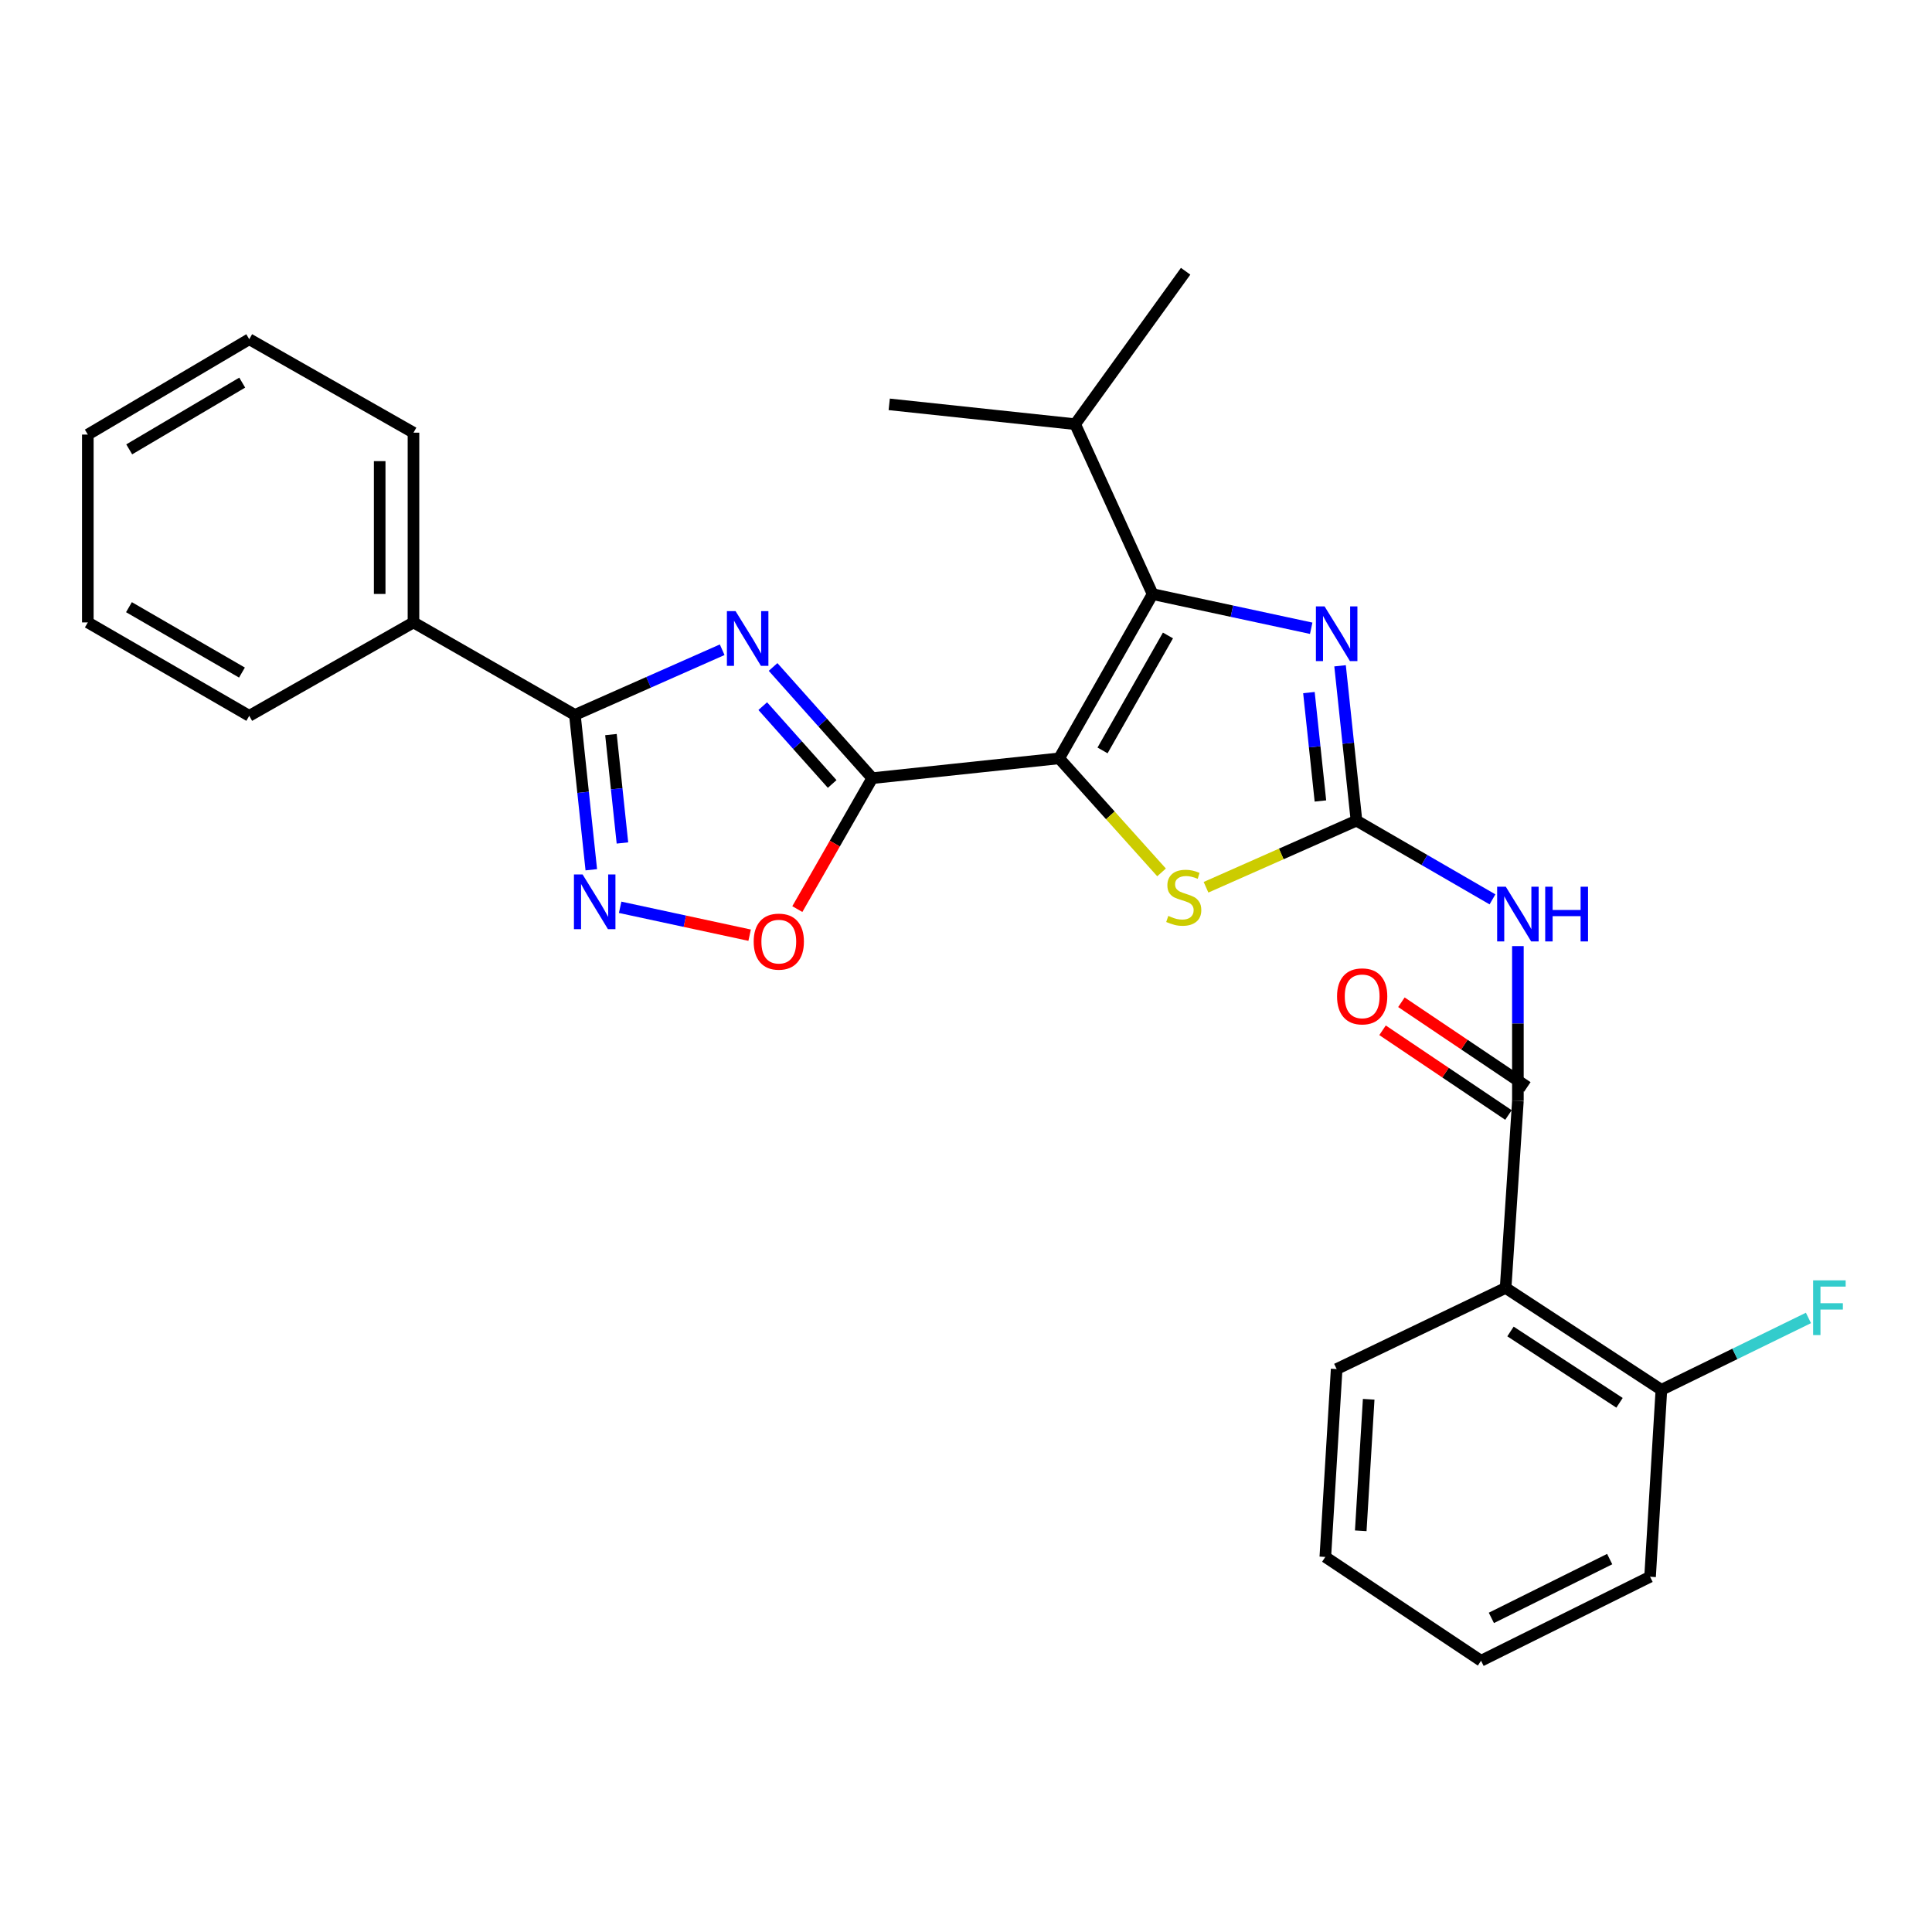 <?xml version='1.0' encoding='iso-8859-1'?>
<svg version='1.1' baseProfile='full'
              xmlns='http://www.w3.org/2000/svg'
                      xmlns:rdkit='http://www.rdkit.org/xml'
                      xmlns:xlink='http://www.w3.org/1999/xlink'
                  xml:space='preserve'
width='1000px' height='1000px' viewBox='0 0 1000 1000'>
<!-- END OF HEADER -->
<rect style='opacity:1.0;fill:#FFFFFF;stroke:none' width='1000' height='1000' x='0' y='0'> </rect>
<path class='bond-0' d='M 548.217,392.521 L 451.485,402.773' style='fill:none;fill-rule:evenodd;stroke:#000000;stroke-width:6px;stroke-linecap:butt;stroke-linejoin:miter;stroke-opacity:1' />
<path class='bond-3' d='M 548.217,392.521 L 596.587,307.518' style='fill:none;fill-rule:evenodd;stroke:#000000;stroke-width:6px;stroke-linecap:butt;stroke-linejoin:miter;stroke-opacity:1' />
<path class='bond-3' d='M 570.674,388.421 L 604.533,328.919' style='fill:none;fill-rule:evenodd;stroke:#000000;stroke-width:6px;stroke-linecap:butt;stroke-linejoin:miter;stroke-opacity:1' />
<path class='bond-5' d='M 548.217,392.521 L 574.716,422.035' style='fill:none;fill-rule:evenodd;stroke:#000000;stroke-width:6px;stroke-linecap:butt;stroke-linejoin:miter;stroke-opacity:1' />
<path class='bond-5' d='M 574.716,422.035 L 601.215,451.548' style='fill:none;fill-rule:evenodd;stroke:#CCCC00;stroke-width:6px;stroke-linecap:butt;stroke-linejoin:miter;stroke-opacity:1' />
<path class='bond-1' d='M 451.485,402.773 L 425.816,373.998' style='fill:none;fill-rule:evenodd;stroke:#000000;stroke-width:6px;stroke-linecap:butt;stroke-linejoin:miter;stroke-opacity:1' />
<path class='bond-1' d='M 425.816,373.998 L 400.146,345.224' style='fill:none;fill-rule:evenodd;stroke:#0000FF;stroke-width:6px;stroke-linecap:butt;stroke-linejoin:miter;stroke-opacity:1' />
<path class='bond-1' d='M 430.732,405.784 L 412.764,385.642' style='fill:none;fill-rule:evenodd;stroke:#000000;stroke-width:6px;stroke-linecap:butt;stroke-linejoin:miter;stroke-opacity:1' />
<path class='bond-1' d='M 412.764,385.642 L 394.795,365.499' style='fill:none;fill-rule:evenodd;stroke:#0000FF;stroke-width:6px;stroke-linecap:butt;stroke-linejoin:miter;stroke-opacity:1' />
<path class='bond-10' d='M 451.485,402.773 L 432.09,436.659' style='fill:none;fill-rule:evenodd;stroke:#000000;stroke-width:6px;stroke-linecap:butt;stroke-linejoin:miter;stroke-opacity:1' />
<path class='bond-10' d='M 432.09,436.659 L 412.694,470.545' style='fill:none;fill-rule:evenodd;stroke:#FF0000;stroke-width:6px;stroke-linecap:butt;stroke-linejoin:miter;stroke-opacity:1' />
<path class='bond-6' d='M 373.8,336.303 L 335.68,353.17' style='fill:none;fill-rule:evenodd;stroke:#0000FF;stroke-width:6px;stroke-linecap:butt;stroke-linejoin:miter;stroke-opacity:1' />
<path class='bond-6' d='M 335.68,353.17 L 297.56,370.036' style='fill:none;fill-rule:evenodd;stroke:#000000;stroke-width:6px;stroke-linecap:butt;stroke-linejoin:miter;stroke-opacity:1' />
<path class='bond-2' d='M 702.113,424.762 L 663.173,442.004' style='fill:none;fill-rule:evenodd;stroke:#000000;stroke-width:6px;stroke-linecap:butt;stroke-linejoin:miter;stroke-opacity:1' />
<path class='bond-2' d='M 663.173,442.004 L 624.232,459.246' style='fill:none;fill-rule:evenodd;stroke:#CCCC00;stroke-width:6px;stroke-linecap:butt;stroke-linejoin:miter;stroke-opacity:1' />
<path class='bond-7' d='M 702.113,424.762 L 737.309,445.136' style='fill:none;fill-rule:evenodd;stroke:#000000;stroke-width:6px;stroke-linecap:butt;stroke-linejoin:miter;stroke-opacity:1' />
<path class='bond-7' d='M 737.309,445.136 L 772.506,465.509' style='fill:none;fill-rule:evenodd;stroke:#0000FF;stroke-width:6px;stroke-linecap:butt;stroke-linejoin:miter;stroke-opacity:1' />
<path class='bond-28' d='M 702.113,424.762 L 697.862,384.687' style='fill:none;fill-rule:evenodd;stroke:#000000;stroke-width:6px;stroke-linecap:butt;stroke-linejoin:miter;stroke-opacity:1' />
<path class='bond-28' d='M 697.862,384.687 L 693.612,344.613' style='fill:none;fill-rule:evenodd;stroke:#0000FF;stroke-width:6px;stroke-linecap:butt;stroke-linejoin:miter;stroke-opacity:1' />
<path class='bond-28' d='M 683.445,414.584 L 680.47,386.532' style='fill:none;fill-rule:evenodd;stroke:#000000;stroke-width:6px;stroke-linecap:butt;stroke-linejoin:miter;stroke-opacity:1' />
<path class='bond-28' d='M 680.47,386.532 L 677.494,358.48' style='fill:none;fill-rule:evenodd;stroke:#0000FF;stroke-width:6px;stroke-linecap:butt;stroke-linejoin:miter;stroke-opacity:1' />
<path class='bond-4' d='M 596.587,307.518 L 637.632,316.351' style='fill:none;fill-rule:evenodd;stroke:#000000;stroke-width:6px;stroke-linecap:butt;stroke-linejoin:miter;stroke-opacity:1' />
<path class='bond-4' d='M 637.632,316.351 L 678.676,325.185' style='fill:none;fill-rule:evenodd;stroke:#0000FF;stroke-width:6px;stroke-linecap:butt;stroke-linejoin:miter;stroke-opacity:1' />
<path class='bond-15' d='M 596.587,307.518 L 556.496,219.551' style='fill:none;fill-rule:evenodd;stroke:#000000;stroke-width:6px;stroke-linecap:butt;stroke-linejoin:miter;stroke-opacity:1' />
<path class='bond-14' d='M 297.56,370.036 L 214.014,322.161' style='fill:none;fill-rule:evenodd;stroke:#000000;stroke-width:6px;stroke-linecap:butt;stroke-linejoin:miter;stroke-opacity:1' />
<path class='bond-29' d='M 297.56,370.036 L 301.806,410.111' style='fill:none;fill-rule:evenodd;stroke:#000000;stroke-width:6px;stroke-linecap:butt;stroke-linejoin:miter;stroke-opacity:1' />
<path class='bond-29' d='M 301.806,410.111 L 306.053,450.186' style='fill:none;fill-rule:evenodd;stroke:#0000FF;stroke-width:6px;stroke-linecap:butt;stroke-linejoin:miter;stroke-opacity:1' />
<path class='bond-29' d='M 316.227,380.216 L 319.199,408.268' style='fill:none;fill-rule:evenodd;stroke:#000000;stroke-width:6px;stroke-linecap:butt;stroke-linejoin:miter;stroke-opacity:1' />
<path class='bond-29' d='M 319.199,408.268 L 322.172,436.32' style='fill:none;fill-rule:evenodd;stroke:#0000FF;stroke-width:6px;stroke-linecap:butt;stroke-linejoin:miter;stroke-opacity:1' />
<path class='bond-8' d='M 785.659,489.702 L 785.659,529.783' style='fill:none;fill-rule:evenodd;stroke:#0000FF;stroke-width:6px;stroke-linecap:butt;stroke-linejoin:miter;stroke-opacity:1' />
<path class='bond-8' d='M 785.659,529.783 L 785.659,569.865' style='fill:none;fill-rule:evenodd;stroke:#000000;stroke-width:6px;stroke-linecap:butt;stroke-linejoin:miter;stroke-opacity:1' />
<path class='bond-11' d='M 785.659,569.865 L 779.304,666.625' style='fill:none;fill-rule:evenodd;stroke:#000000;stroke-width:6px;stroke-linecap:butt;stroke-linejoin:miter;stroke-opacity:1' />
<path class='bond-13' d='M 790.541,562.609 L 757.954,540.684' style='fill:none;fill-rule:evenodd;stroke:#000000;stroke-width:6px;stroke-linecap:butt;stroke-linejoin:miter;stroke-opacity:1' />
<path class='bond-13' d='M 757.954,540.684 L 725.368,518.759' style='fill:none;fill-rule:evenodd;stroke:#FF0000;stroke-width:6px;stroke-linecap:butt;stroke-linejoin:miter;stroke-opacity:1' />
<path class='bond-13' d='M 780.777,577.12 L 748.191,555.196' style='fill:none;fill-rule:evenodd;stroke:#000000;stroke-width:6px;stroke-linecap:butt;stroke-linejoin:miter;stroke-opacity:1' />
<path class='bond-13' d='M 748.191,555.196 L 715.604,533.271' style='fill:none;fill-rule:evenodd;stroke:#FF0000;stroke-width:6px;stroke-linecap:butt;stroke-linejoin:miter;stroke-opacity:1' />
<path class='bond-9' d='M 320.988,469.616 L 354.496,476.832' style='fill:none;fill-rule:evenodd;stroke:#0000FF;stroke-width:6px;stroke-linecap:butt;stroke-linejoin:miter;stroke-opacity:1' />
<path class='bond-9' d='M 354.496,476.832 L 388.005,484.048' style='fill:none;fill-rule:evenodd;stroke:#FF0000;stroke-width:6px;stroke-linecap:butt;stroke-linejoin:miter;stroke-opacity:1' />
<path class='bond-12' d='M 779.304,666.625 L 859.935,719.369' style='fill:none;fill-rule:evenodd;stroke:#000000;stroke-width:6px;stroke-linecap:butt;stroke-linejoin:miter;stroke-opacity:1' />
<path class='bond-12' d='M 781.824,689.174 L 838.266,726.094' style='fill:none;fill-rule:evenodd;stroke:#000000;stroke-width:6px;stroke-linecap:butt;stroke-linejoin:miter;stroke-opacity:1' />
<path class='bond-17' d='M 779.304,666.625 L 691.852,708.622' style='fill:none;fill-rule:evenodd;stroke:#000000;stroke-width:6px;stroke-linecap:butt;stroke-linejoin:miter;stroke-opacity:1' />
<path class='bond-16' d='M 859.935,719.369 L 897.993,700.767' style='fill:none;fill-rule:evenodd;stroke:#000000;stroke-width:6px;stroke-linecap:butt;stroke-linejoin:miter;stroke-opacity:1' />
<path class='bond-16' d='M 897.993,700.767 L 936.052,682.165' style='fill:none;fill-rule:evenodd;stroke:#33CCCC;stroke-width:6px;stroke-linecap:butt;stroke-linejoin:miter;stroke-opacity:1' />
<path class='bond-18' d='M 859.935,719.369 L 854.076,816.12' style='fill:none;fill-rule:evenodd;stroke:#000000;stroke-width:6px;stroke-linecap:butt;stroke-linejoin:miter;stroke-opacity:1' />
<path class='bond-19' d='M 214.014,322.161 L 214.014,223.953' style='fill:none;fill-rule:evenodd;stroke:#000000;stroke-width:6px;stroke-linecap:butt;stroke-linejoin:miter;stroke-opacity:1' />
<path class='bond-19' d='M 196.523,307.43 L 196.523,238.684' style='fill:none;fill-rule:evenodd;stroke:#000000;stroke-width:6px;stroke-linecap:butt;stroke-linejoin:miter;stroke-opacity:1' />
<path class='bond-20' d='M 214.014,322.161 L 129.01,370.513' style='fill:none;fill-rule:evenodd;stroke:#000000;stroke-width:6px;stroke-linecap:butt;stroke-linejoin:miter;stroke-opacity:1' />
<path class='bond-21' d='M 556.496,219.551 L 460.259,209.29' style='fill:none;fill-rule:evenodd;stroke:#000000;stroke-width:6px;stroke-linecap:butt;stroke-linejoin:miter;stroke-opacity:1' />
<path class='bond-22' d='M 556.496,219.551 L 613.679,140.397' style='fill:none;fill-rule:evenodd;stroke:#000000;stroke-width:6px;stroke-linecap:butt;stroke-linejoin:miter;stroke-opacity:1' />
<path class='bond-23' d='M 691.852,708.622 L 685.983,805.869' style='fill:none;fill-rule:evenodd;stroke:#000000;stroke-width:6px;stroke-linecap:butt;stroke-linejoin:miter;stroke-opacity:1' />
<path class='bond-23' d='M 708.43,724.263 L 704.322,792.335' style='fill:none;fill-rule:evenodd;stroke:#000000;stroke-width:6px;stroke-linecap:butt;stroke-linejoin:miter;stroke-opacity:1' />
<path class='bond-31' d='M 854.076,816.12 L 766.594,859.603' style='fill:none;fill-rule:evenodd;stroke:#000000;stroke-width:6px;stroke-linecap:butt;stroke-linejoin:miter;stroke-opacity:1' />
<path class='bond-31' d='M 833.168,806.98 L 771.931,837.418' style='fill:none;fill-rule:evenodd;stroke:#000000;stroke-width:6px;stroke-linecap:butt;stroke-linejoin:miter;stroke-opacity:1' />
<path class='bond-24' d='M 214.014,223.953 L 129.01,175.582' style='fill:none;fill-rule:evenodd;stroke:#000000;stroke-width:6px;stroke-linecap:butt;stroke-linejoin:miter;stroke-opacity:1' />
<path class='bond-25' d='M 129.01,370.513 L 45.455,322.161' style='fill:none;fill-rule:evenodd;stroke:#000000;stroke-width:6px;stroke-linecap:butt;stroke-linejoin:miter;stroke-opacity:1' />
<path class='bond-25' d='M 125.237,348.121 L 66.748,314.275' style='fill:none;fill-rule:evenodd;stroke:#000000;stroke-width:6px;stroke-linecap:butt;stroke-linejoin:miter;stroke-opacity:1' />
<path class='bond-26' d='M 685.983,805.869 L 766.594,859.603' style='fill:none;fill-rule:evenodd;stroke:#000000;stroke-width:6px;stroke-linecap:butt;stroke-linejoin:miter;stroke-opacity:1' />
<path class='bond-30' d='M 129.01,175.582 L 45.455,224.934' style='fill:none;fill-rule:evenodd;stroke:#000000;stroke-width:6px;stroke-linecap:butt;stroke-linejoin:miter;stroke-opacity:1' />
<path class='bond-30' d='M 125.372,198.044 L 66.883,232.591' style='fill:none;fill-rule:evenodd;stroke:#000000;stroke-width:6px;stroke-linecap:butt;stroke-linejoin:miter;stroke-opacity:1' />
<path class='bond-27' d='M 45.455,322.161 L 45.455,224.934' style='fill:none;fill-rule:evenodd;stroke:#000000;stroke-width:6px;stroke-linecap:butt;stroke-linejoin:miter;stroke-opacity:1' />
<path  class='atom-2' d='M 380.724 316.309
L 390.004 331.309
Q 390.924 332.789, 392.404 335.469
Q 393.884 338.149, 393.964 338.309
L 393.964 316.309
L 397.724 316.309
L 397.724 344.629
L 393.844 344.629
L 383.884 328.229
Q 382.724 326.309, 381.484 324.109
Q 380.284 321.909, 379.924 321.229
L 379.924 344.629
L 376.244 344.629
L 376.244 316.309
L 380.724 316.309
' fill='#0000FF'/>
<path  class='atom-5' d='M 685.592 313.861
L 694.872 328.861
Q 695.792 330.341, 697.272 333.021
Q 698.752 335.701, 698.832 335.861
L 698.832 313.861
L 702.592 313.861
L 702.592 342.181
L 698.712 342.181
L 688.752 325.781
Q 687.592 323.861, 686.352 321.661
Q 685.152 319.461, 684.792 318.781
L 684.792 342.181
L 681.112 342.181
L 681.112 313.861
L 685.592 313.861
' fill='#0000FF'/>
<path  class='atom-6' d='M 604.708 474.069
Q 605.028 474.189, 606.348 474.749
Q 607.668 475.309, 609.108 475.669
Q 610.588 475.989, 612.028 475.989
Q 614.708 475.989, 616.268 474.709
Q 617.828 473.389, 617.828 471.109
Q 617.828 469.549, 617.028 468.589
Q 616.268 467.629, 615.068 467.109
Q 613.868 466.589, 611.868 465.989
Q 609.348 465.229, 607.828 464.509
Q 606.348 463.789, 605.268 462.269
Q 604.228 460.749, 604.228 458.189
Q 604.228 454.629, 606.628 452.429
Q 609.068 450.229, 613.868 450.229
Q 617.148 450.229, 620.868 451.789
L 619.948 454.869
Q 616.548 453.469, 613.988 453.469
Q 611.228 453.469, 609.708 454.629
Q 608.188 455.749, 608.228 457.709
Q 608.228 459.229, 608.988 460.149
Q 609.788 461.069, 610.908 461.589
Q 612.068 462.109, 613.988 462.709
Q 616.548 463.509, 618.068 464.309
Q 619.588 465.109, 620.668 466.749
Q 621.788 468.349, 621.788 471.109
Q 621.788 475.029, 619.148 477.149
Q 616.548 479.229, 612.188 479.229
Q 609.668 479.229, 607.748 478.669
Q 605.868 478.149, 603.628 477.229
L 604.708 474.069
' fill='#CCCC00'/>
<path  class='atom-8' d='M 779.399 458.963
L 788.679 473.963
Q 789.599 475.443, 791.079 478.123
Q 792.559 480.803, 792.639 480.963
L 792.639 458.963
L 796.399 458.963
L 796.399 487.283
L 792.519 487.283
L 782.559 470.883
Q 781.399 468.963, 780.159 466.763
Q 778.959 464.563, 778.599 463.883
L 778.599 487.283
L 774.919 487.283
L 774.919 458.963
L 779.399 458.963
' fill='#0000FF'/>
<path  class='atom-8' d='M 799.799 458.963
L 803.639 458.963
L 803.639 471.003
L 818.119 471.003
L 818.119 458.963
L 821.959 458.963
L 821.959 487.283
L 818.119 487.283
L 818.119 474.203
L 803.639 474.203
L 803.639 487.283
L 799.799 487.283
L 799.799 458.963
' fill='#0000FF'/>
<path  class='atom-10' d='M 301.551 452.618
L 310.831 467.618
Q 311.751 469.098, 313.231 471.778
Q 314.711 474.458, 314.791 474.618
L 314.791 452.618
L 318.551 452.618
L 318.551 480.938
L 314.671 480.938
L 304.711 464.538
Q 303.551 462.618, 302.311 460.418
Q 301.111 458.218, 300.751 457.538
L 300.751 480.938
L 297.071 480.938
L 297.071 452.618
L 301.551 452.618
' fill='#0000FF'/>
<path  class='atom-11' d='M 390.105 487.38
Q 390.105 480.58, 393.465 476.78
Q 396.825 472.98, 403.105 472.98
Q 409.385 472.98, 412.745 476.78
Q 416.105 480.58, 416.105 487.38
Q 416.105 494.26, 412.705 498.18
Q 409.305 502.06, 403.105 502.06
Q 396.865 502.06, 393.465 498.18
Q 390.105 494.3, 390.105 487.38
M 403.105 498.86
Q 407.425 498.86, 409.745 495.98
Q 412.105 493.06, 412.105 487.38
Q 412.105 481.82, 409.745 479.02
Q 407.425 476.18, 403.105 476.18
Q 398.785 476.18, 396.425 478.98
Q 394.105 481.78, 394.105 487.38
Q 394.105 493.1, 396.425 495.98
Q 398.785 498.86, 403.105 498.86
' fill='#FF0000'/>
<path  class='atom-14' d='M 692.057 515.714
Q 692.057 508.914, 695.417 505.114
Q 698.777 501.314, 705.057 501.314
Q 711.337 501.314, 714.697 505.114
Q 718.057 508.914, 718.057 515.714
Q 718.057 522.594, 714.657 526.514
Q 711.257 530.394, 705.057 530.394
Q 698.817 530.394, 695.417 526.514
Q 692.057 522.634, 692.057 515.714
M 705.057 527.194
Q 709.377 527.194, 711.697 524.314
Q 714.057 521.394, 714.057 515.714
Q 714.057 510.154, 711.697 507.354
Q 709.377 504.514, 705.057 504.514
Q 700.737 504.514, 698.377 507.314
Q 696.057 510.114, 696.057 515.714
Q 696.057 521.434, 698.377 524.314
Q 700.737 527.194, 705.057 527.194
' fill='#FF0000'/>
<path  class='atom-17' d='M 938.471 662.707
L 955.311 662.707
L 955.311 665.947
L 942.271 665.947
L 942.271 674.547
L 953.871 674.547
L 953.871 677.827
L 942.271 677.827
L 942.271 691.027
L 938.471 691.027
L 938.471 662.707
' fill='#33CCCC'/>
</svg>
